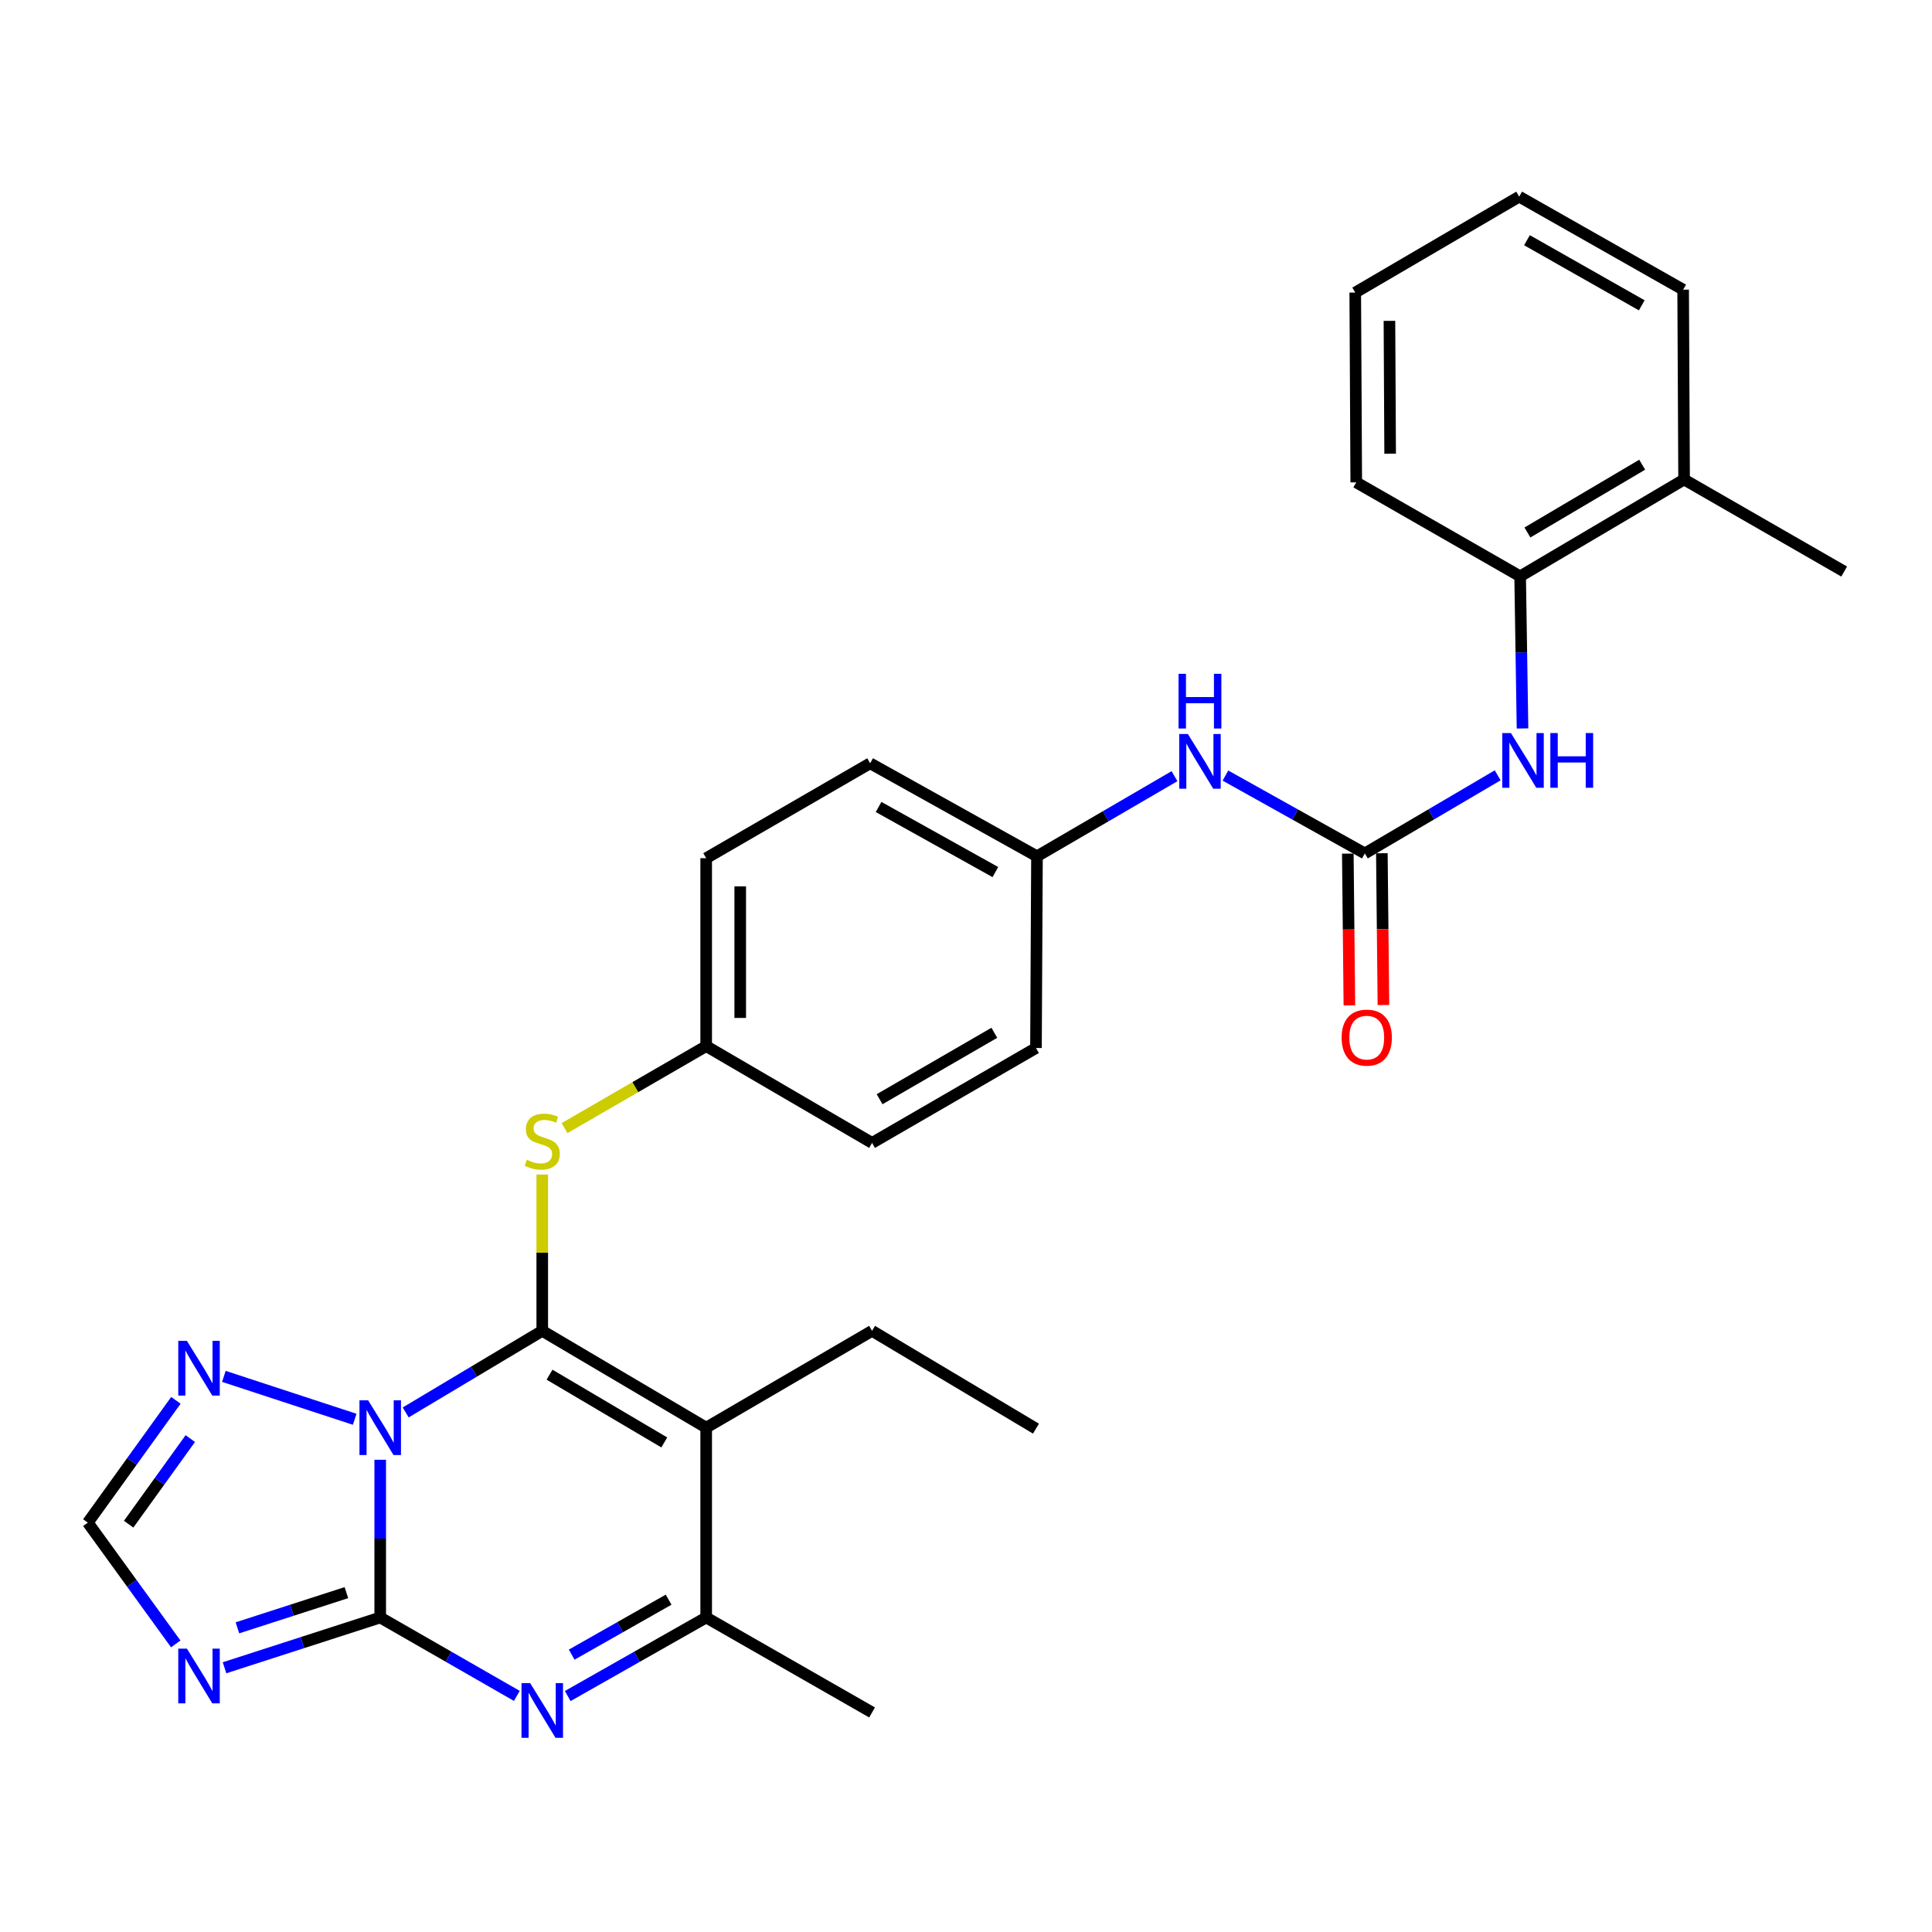 <?xml version='1.0' encoding='iso-8859-1'?>
<svg version='1.1' baseProfile='full'
              xmlns='http://www.w3.org/2000/svg'
                      xmlns:rdkit='http://www.rdkit.org/xml'
                      xmlns:xlink='http://www.w3.org/1999/xlink'
                  xml:space='preserve'
width='1000px' height='1000px' viewBox='0 0 1000 1000'>
<!-- END OF HEADER -->
<rect style='opacity:1.0;fill:#FFFFFF;stroke:none' width='1000' height='1000' x='0' y='0'> </rect>
<path class='bond-0' d='M 209.983,731.075 L 245.327,709.958' style='fill:none;fill-rule:evenodd;stroke:#0000FF;stroke-width:6px;stroke-linecap:butt;stroke-linejoin:miter;stroke-opacity:1' />
<path class='bond-0' d='M 245.327,709.958 L 280.671,688.841' style='fill:none;fill-rule:evenodd;stroke:#000000;stroke-width:6px;stroke-linecap:butt;stroke-linejoin:miter;stroke-opacity:1' />
<path class='bond-1' d='M 196.8,755.567 L 196.8,796.389' style='fill:none;fill-rule:evenodd;stroke:#0000FF;stroke-width:6px;stroke-linecap:butt;stroke-linejoin:miter;stroke-opacity:1' />
<path class='bond-1' d='M 196.8,796.389 L 196.8,837.211' style='fill:none;fill-rule:evenodd;stroke:#000000;stroke-width:6px;stroke-linecap:butt;stroke-linejoin:miter;stroke-opacity:1' />
<path class='bond-6' d='M 183.592,734.619 L 115.873,712.411' style='fill:none;fill-rule:evenodd;stroke:#0000FF;stroke-width:6px;stroke-linecap:butt;stroke-linejoin:miter;stroke-opacity:1' />
<path class='bond-2' d='M 280.671,688.841 L 365.521,738.951' style='fill:none;fill-rule:evenodd;stroke:#000000;stroke-width:6px;stroke-linecap:butt;stroke-linejoin:miter;stroke-opacity:1' />
<path class='bond-2' d='M 284.439,711.53 L 343.833,746.606' style='fill:none;fill-rule:evenodd;stroke:#000000;stroke-width:6px;stroke-linecap:butt;stroke-linejoin:miter;stroke-opacity:1' />
<path class='bond-8' d='M 280.671,688.841 L 280.671,648.384' style='fill:none;fill-rule:evenodd;stroke:#000000;stroke-width:6px;stroke-linecap:butt;stroke-linejoin:miter;stroke-opacity:1' />
<path class='bond-8' d='M 280.671,648.384 L 280.671,607.927' style='fill:none;fill-rule:evenodd;stroke:#CCCC00;stroke-width:6px;stroke-linecap:butt;stroke-linejoin:miter;stroke-opacity:1' />
<path class='bond-3' d='M 196.8,837.211 L 232.157,857.502' style='fill:none;fill-rule:evenodd;stroke:#000000;stroke-width:6px;stroke-linecap:butt;stroke-linejoin:miter;stroke-opacity:1' />
<path class='bond-3' d='M 232.157,857.502 L 267.513,877.792' style='fill:none;fill-rule:evenodd;stroke:#0000FF;stroke-width:6px;stroke-linecap:butt;stroke-linejoin:miter;stroke-opacity:1' />
<path class='bond-4' d='M 196.8,837.211 L 156.508,850.223' style='fill:none;fill-rule:evenodd;stroke:#000000;stroke-width:6px;stroke-linecap:butt;stroke-linejoin:miter;stroke-opacity:1' />
<path class='bond-4' d='M 156.508,850.223 L 116.217,863.234' style='fill:none;fill-rule:evenodd;stroke:#0000FF;stroke-width:6px;stroke-linecap:butt;stroke-linejoin:miter;stroke-opacity:1' />
<path class='bond-4' d='M 179.298,824.347 L 151.094,833.455' style='fill:none;fill-rule:evenodd;stroke:#000000;stroke-width:6px;stroke-linecap:butt;stroke-linejoin:miter;stroke-opacity:1' />
<path class='bond-4' d='M 151.094,833.455 L 122.89,842.563' style='fill:none;fill-rule:evenodd;stroke:#0000FF;stroke-width:6px;stroke-linecap:butt;stroke-linejoin:miter;stroke-opacity:1' />
<path class='bond-17' d='M 365.521,738.951 L 451.379,688.841' style='fill:none;fill-rule:evenodd;stroke:#000000;stroke-width:6px;stroke-linecap:butt;stroke-linejoin:miter;stroke-opacity:1' />
<path class='bond-30' d='M 365.521,738.951 L 365.521,837.211' style='fill:none;fill-rule:evenodd;stroke:#000000;stroke-width:6px;stroke-linecap:butt;stroke-linejoin:miter;stroke-opacity:1' />
<path class='bond-5' d='M 293.85,877.867 L 329.685,857.539' style='fill:none;fill-rule:evenodd;stroke:#0000FF;stroke-width:6px;stroke-linecap:butt;stroke-linejoin:miter;stroke-opacity:1' />
<path class='bond-5' d='M 329.685,857.539 L 365.521,837.211' style='fill:none;fill-rule:evenodd;stroke:#000000;stroke-width:6px;stroke-linecap:butt;stroke-linejoin:miter;stroke-opacity:1' />
<path class='bond-5' d='M 295.907,856.443 L 320.991,842.213' style='fill:none;fill-rule:evenodd;stroke:#0000FF;stroke-width:6px;stroke-linecap:butt;stroke-linejoin:miter;stroke-opacity:1' />
<path class='bond-5' d='M 320.991,842.213 L 346.076,827.984' style='fill:none;fill-rule:evenodd;stroke:#000000;stroke-width:6px;stroke-linecap:butt;stroke-linejoin:miter;stroke-opacity:1' />
<path class='bond-29' d='M 90.969,850.886 L 68.212,819.498' style='fill:none;fill-rule:evenodd;stroke:#0000FF;stroke-width:6px;stroke-linecap:butt;stroke-linejoin:miter;stroke-opacity:1' />
<path class='bond-29' d='M 68.212,819.498 L 45.455,788.11' style='fill:none;fill-rule:evenodd;stroke:#000000;stroke-width:6px;stroke-linecap:butt;stroke-linejoin:miter;stroke-opacity:1' />
<path class='bond-22' d='M 365.521,837.211 L 451.379,886.361' style='fill:none;fill-rule:evenodd;stroke:#000000;stroke-width:6px;stroke-linecap:butt;stroke-linejoin:miter;stroke-opacity:1' />
<path class='bond-9' d='M 91.041,724.816 L 68.248,756.463' style='fill:none;fill-rule:evenodd;stroke:#0000FF;stroke-width:6px;stroke-linecap:butt;stroke-linejoin:miter;stroke-opacity:1' />
<path class='bond-9' d='M 68.248,756.463 L 45.455,788.11' style='fill:none;fill-rule:evenodd;stroke:#000000;stroke-width:6px;stroke-linecap:butt;stroke-linejoin:miter;stroke-opacity:1' />
<path class='bond-9' d='M 98.501,744.608 L 82.545,766.761' style='fill:none;fill-rule:evenodd;stroke:#0000FF;stroke-width:6px;stroke-linecap:butt;stroke-linejoin:miter;stroke-opacity:1' />
<path class='bond-9' d='M 82.545,766.761 L 66.59,788.914' style='fill:none;fill-rule:evenodd;stroke:#000000;stroke-width:6px;stroke-linecap:butt;stroke-linejoin:miter;stroke-opacity:1' />
<path class='bond-7' d='M 706.437,441.732 L 670.359,421.582' style='fill:none;fill-rule:evenodd;stroke:#000000;stroke-width:6px;stroke-linecap:butt;stroke-linejoin:miter;stroke-opacity:1' />
<path class='bond-7' d='M 670.359,421.582 L 634.282,401.433' style='fill:none;fill-rule:evenodd;stroke:#0000FF;stroke-width:6px;stroke-linecap:butt;stroke-linejoin:miter;stroke-opacity:1' />
<path class='bond-10' d='M 706.437,441.732 L 740.817,421.516' style='fill:none;fill-rule:evenodd;stroke:#000000;stroke-width:6px;stroke-linecap:butt;stroke-linejoin:miter;stroke-opacity:1' />
<path class='bond-10' d='M 740.817,421.516 L 775.197,401.301' style='fill:none;fill-rule:evenodd;stroke:#0000FF;stroke-width:6px;stroke-linecap:butt;stroke-linejoin:miter;stroke-opacity:1' />
<path class='bond-13' d='M 697.628,441.823 L 698.035,481.1' style='fill:none;fill-rule:evenodd;stroke:#000000;stroke-width:6px;stroke-linecap:butt;stroke-linejoin:miter;stroke-opacity:1' />
<path class='bond-13' d='M 698.035,481.1 L 698.443,520.377' style='fill:none;fill-rule:evenodd;stroke:#FF0000;stroke-width:6px;stroke-linecap:butt;stroke-linejoin:miter;stroke-opacity:1' />
<path class='bond-13' d='M 715.247,441.64 L 715.654,480.917' style='fill:none;fill-rule:evenodd;stroke:#000000;stroke-width:6px;stroke-linecap:butt;stroke-linejoin:miter;stroke-opacity:1' />
<path class='bond-13' d='M 715.654,480.917 L 716.062,520.194' style='fill:none;fill-rule:evenodd;stroke:#FF0000;stroke-width:6px;stroke-linecap:butt;stroke-linejoin:miter;stroke-opacity:1' />
<path class='bond-15' d='M 292.202,583.915 L 328.861,562.693' style='fill:none;fill-rule:evenodd;stroke:#CCCC00;stroke-width:6px;stroke-linecap:butt;stroke-linejoin:miter;stroke-opacity:1' />
<path class='bond-15' d='M 328.861,562.693 L 365.521,541.47' style='fill:none;fill-rule:evenodd;stroke:#000000;stroke-width:6px;stroke-linecap:butt;stroke-linejoin:miter;stroke-opacity:1' />
<path class='bond-12' d='M 788.053,377.048 L 787.438,337.677' style='fill:none;fill-rule:evenodd;stroke:#0000FF;stroke-width:6px;stroke-linecap:butt;stroke-linejoin:miter;stroke-opacity:1' />
<path class='bond-12' d='M 787.438,337.677 L 786.823,298.305' style='fill:none;fill-rule:evenodd;stroke:#000000;stroke-width:6px;stroke-linecap:butt;stroke-linejoin:miter;stroke-opacity:1' />
<path class='bond-11' d='M 607.917,401.749 L 572.327,422.484' style='fill:none;fill-rule:evenodd;stroke:#0000FF;stroke-width:6px;stroke-linecap:butt;stroke-linejoin:miter;stroke-opacity:1' />
<path class='bond-11' d='M 572.327,422.484 L 536.738,443.22' style='fill:none;fill-rule:evenodd;stroke:#000000;stroke-width:6px;stroke-linecap:butt;stroke-linejoin:miter;stroke-opacity:1' />
<path class='bond-14' d='M 786.823,298.305 L 871.683,248.186' style='fill:none;fill-rule:evenodd;stroke:#000000;stroke-width:6px;stroke-linecap:butt;stroke-linejoin:miter;stroke-opacity:1' />
<path class='bond-14' d='M 790.592,275.616 L 849.993,240.533' style='fill:none;fill-rule:evenodd;stroke:#000000;stroke-width:6px;stroke-linecap:butt;stroke-linejoin:miter;stroke-opacity:1' />
<path class='bond-23' d='M 786.823,298.305 L 701.993,249.665' style='fill:none;fill-rule:evenodd;stroke:#000000;stroke-width:6px;stroke-linecap:butt;stroke-linejoin:miter;stroke-opacity:1' />
<path class='bond-24' d='M 871.683,248.186 L 954.545,295.829' style='fill:none;fill-rule:evenodd;stroke:#000000;stroke-width:6px;stroke-linecap:butt;stroke-linejoin:miter;stroke-opacity:1' />
<path class='bond-25' d='M 871.683,248.186 L 871.193,149.936' style='fill:none;fill-rule:evenodd;stroke:#000000;stroke-width:6px;stroke-linecap:butt;stroke-linejoin:miter;stroke-opacity:1' />
<path class='bond-18' d='M 365.521,541.47 L 365.521,444.198' style='fill:none;fill-rule:evenodd;stroke:#000000;stroke-width:6px;stroke-linecap:butt;stroke-linejoin:miter;stroke-opacity:1' />
<path class='bond-18' d='M 383.141,526.88 L 383.141,458.789' style='fill:none;fill-rule:evenodd;stroke:#000000;stroke-width:6px;stroke-linecap:butt;stroke-linejoin:miter;stroke-opacity:1' />
<path class='bond-19' d='M 365.521,541.47 L 451.379,591.57' style='fill:none;fill-rule:evenodd;stroke:#000000;stroke-width:6px;stroke-linecap:butt;stroke-linejoin:miter;stroke-opacity:1' />
<path class='bond-16' d='M 536.738,443.22 L 536.219,542.449' style='fill:none;fill-rule:evenodd;stroke:#000000;stroke-width:6px;stroke-linecap:butt;stroke-linejoin:miter;stroke-opacity:1' />
<path class='bond-31' d='M 536.738,443.22 L 450.38,395.078' style='fill:none;fill-rule:evenodd;stroke:#000000;stroke-width:6px;stroke-linecap:butt;stroke-linejoin:miter;stroke-opacity:1' />
<path class='bond-31' d='M 515.204,451.388 L 454.754,417.689' style='fill:none;fill-rule:evenodd;stroke:#000000;stroke-width:6px;stroke-linecap:butt;stroke-linejoin:miter;stroke-opacity:1' />
<path class='bond-26' d='M 451.379,688.841 L 536.219,739.46' style='fill:none;fill-rule:evenodd;stroke:#000000;stroke-width:6px;stroke-linecap:butt;stroke-linejoin:miter;stroke-opacity:1' />
<path class='bond-21' d='M 365.521,444.198 L 450.38,395.078' style='fill:none;fill-rule:evenodd;stroke:#000000;stroke-width:6px;stroke-linecap:butt;stroke-linejoin:miter;stroke-opacity:1' />
<path class='bond-20' d='M 451.379,591.57 L 536.219,542.449' style='fill:none;fill-rule:evenodd;stroke:#000000;stroke-width:6px;stroke-linecap:butt;stroke-linejoin:miter;stroke-opacity:1' />
<path class='bond-20' d='M 455.276,568.953 L 514.664,534.569' style='fill:none;fill-rule:evenodd;stroke:#000000;stroke-width:6px;stroke-linecap:butt;stroke-linejoin:miter;stroke-opacity:1' />
<path class='bond-27' d='M 701.993,249.665 L 701.474,151.433' style='fill:none;fill-rule:evenodd;stroke:#000000;stroke-width:6px;stroke-linecap:butt;stroke-linejoin:miter;stroke-opacity:1' />
<path class='bond-27' d='M 719.535,234.837 L 719.172,166.075' style='fill:none;fill-rule:evenodd;stroke:#000000;stroke-width:6px;stroke-linecap:butt;stroke-linejoin:miter;stroke-opacity:1' />
<path class='bond-32' d='M 871.193,149.936 L 786.324,101.784' style='fill:none;fill-rule:evenodd;stroke:#000000;stroke-width:6px;stroke-linecap:butt;stroke-linejoin:miter;stroke-opacity:1' />
<path class='bond-32' d='M 849.768,158.038 L 790.36,124.332' style='fill:none;fill-rule:evenodd;stroke:#000000;stroke-width:6px;stroke-linecap:butt;stroke-linejoin:miter;stroke-opacity:1' />
<path class='bond-28' d='M 701.474,151.433 L 786.324,101.784' style='fill:none;fill-rule:evenodd;stroke:#000000;stroke-width:6px;stroke-linecap:butt;stroke-linejoin:miter;stroke-opacity:1' />
<path  class='atom-0' d='M 190.54 724.791
L 199.82 739.791
Q 200.74 741.271, 202.22 743.951
Q 203.7 746.631, 203.78 746.791
L 203.78 724.791
L 207.54 724.791
L 207.54 753.111
L 203.66 753.111
L 193.7 736.711
Q 192.54 734.791, 191.3 732.591
Q 190.1 730.391, 189.74 729.711
L 189.74 753.111
L 186.06 753.111
L 186.06 724.791
L 190.54 724.791
' fill='#0000FF'/>
<path  class='atom-4' d='M 274.411 871.183
L 283.691 886.183
Q 284.611 887.663, 286.091 890.343
Q 287.571 893.023, 287.651 893.183
L 287.651 871.183
L 291.411 871.183
L 291.411 899.503
L 287.531 899.503
L 277.571 883.103
Q 276.411 881.183, 275.171 878.983
Q 273.971 876.783, 273.611 876.103
L 273.611 899.503
L 269.931 899.503
L 269.931 871.183
L 274.411 871.183
' fill='#0000FF'/>
<path  class='atom-5' d='M 96.753 853.338
L 106.033 868.338
Q 106.953 869.818, 108.433 872.498
Q 109.913 875.178, 109.993 875.338
L 109.993 853.338
L 113.753 853.338
L 113.753 881.658
L 109.873 881.658
L 99.913 865.258
Q 98.753 863.338, 97.513 861.138
Q 96.313 858.938, 95.953 858.258
L 95.953 881.658
L 92.273 881.658
L 92.273 853.338
L 96.753 853.338
' fill='#0000FF'/>
<path  class='atom-7' d='M 96.753 694.034
L 106.033 709.034
Q 106.953 710.514, 108.433 713.194
Q 109.913 715.874, 109.993 716.034
L 109.993 694.034
L 113.753 694.034
L 113.753 722.354
L 109.873 722.354
L 99.913 705.954
Q 98.753 704.034, 97.513 701.834
Q 96.313 699.634, 95.953 698.954
L 95.953 722.354
L 92.273 722.354
L 92.273 694.034
L 96.753 694.034
' fill='#0000FF'/>
<path  class='atom-9' d='M 272.671 600.311
Q 272.991 600.431, 274.311 600.991
Q 275.631 601.551, 277.071 601.911
Q 278.551 602.231, 279.991 602.231
Q 282.671 602.231, 284.231 600.951
Q 285.791 599.631, 285.791 597.351
Q 285.791 595.791, 284.991 594.831
Q 284.231 593.871, 283.031 593.351
Q 281.831 592.831, 279.831 592.231
Q 277.311 591.471, 275.791 590.751
Q 274.311 590.031, 273.231 588.511
Q 272.191 586.991, 272.191 584.431
Q 272.191 580.871, 274.591 578.671
Q 277.031 576.471, 281.831 576.471
Q 285.111 576.471, 288.831 578.031
L 287.911 581.111
Q 284.511 579.711, 281.951 579.711
Q 279.191 579.711, 277.671 580.871
Q 276.151 581.991, 276.191 583.951
Q 276.191 585.471, 276.951 586.391
Q 277.751 587.311, 278.871 587.831
Q 280.031 588.351, 281.951 588.951
Q 284.511 589.751, 286.031 590.551
Q 287.551 591.351, 288.631 592.991
Q 289.751 594.591, 289.751 597.351
Q 289.751 601.271, 287.111 603.391
Q 284.511 605.471, 280.151 605.471
Q 277.631 605.471, 275.711 604.911
Q 273.831 604.391, 271.591 603.471
L 272.671 600.311
' fill='#CCCC00'/>
<path  class='atom-11' d='M 782.051 379.43
L 791.331 394.43
Q 792.251 395.91, 793.731 398.59
Q 795.211 401.27, 795.291 401.43
L 795.291 379.43
L 799.051 379.43
L 799.051 407.75
L 795.171 407.75
L 785.211 391.35
Q 784.051 389.43, 782.811 387.23
Q 781.611 385.03, 781.251 384.35
L 781.251 407.75
L 777.571 407.75
L 777.571 379.43
L 782.051 379.43
' fill='#0000FF'/>
<path  class='atom-11' d='M 802.451 379.43
L 806.291 379.43
L 806.291 391.47
L 820.771 391.47
L 820.771 379.43
L 824.611 379.43
L 824.611 407.75
L 820.771 407.75
L 820.771 394.67
L 806.291 394.67
L 806.291 407.75
L 802.451 407.75
L 802.451 379.43
' fill='#0000FF'/>
<path  class='atom-12' d='M 614.838 379.91
L 624.118 394.91
Q 625.038 396.39, 626.518 399.07
Q 627.998 401.75, 628.078 401.91
L 628.078 379.91
L 631.838 379.91
L 631.838 408.23
L 627.958 408.23
L 617.998 391.83
Q 616.838 389.91, 615.598 387.71
Q 614.398 385.51, 614.038 384.83
L 614.038 408.23
L 610.358 408.23
L 610.358 379.91
L 614.838 379.91
' fill='#0000FF'/>
<path  class='atom-12' d='M 610.018 348.758
L 613.858 348.758
L 613.858 360.798
L 628.338 360.798
L 628.338 348.758
L 632.178 348.758
L 632.178 377.078
L 628.338 377.078
L 628.338 363.998
L 613.858 363.998
L 613.858 377.078
L 610.018 377.078
L 610.018 348.758
' fill='#0000FF'/>
<path  class='atom-14' d='M 694.426 537.067
Q 694.426 530.267, 697.786 526.467
Q 701.146 522.667, 707.426 522.667
Q 713.706 522.667, 717.066 526.467
Q 720.426 530.267, 720.426 537.067
Q 720.426 543.947, 717.026 547.867
Q 713.626 551.747, 707.426 551.747
Q 701.186 551.747, 697.786 547.867
Q 694.426 543.987, 694.426 537.067
M 707.426 548.547
Q 711.746 548.547, 714.066 545.667
Q 716.426 542.747, 716.426 537.067
Q 716.426 531.507, 714.066 528.707
Q 711.746 525.867, 707.426 525.867
Q 703.106 525.867, 700.746 528.667
Q 698.426 531.467, 698.426 537.067
Q 698.426 542.787, 700.746 545.667
Q 703.106 548.547, 707.426 548.547
' fill='#FF0000'/>
</svg>
